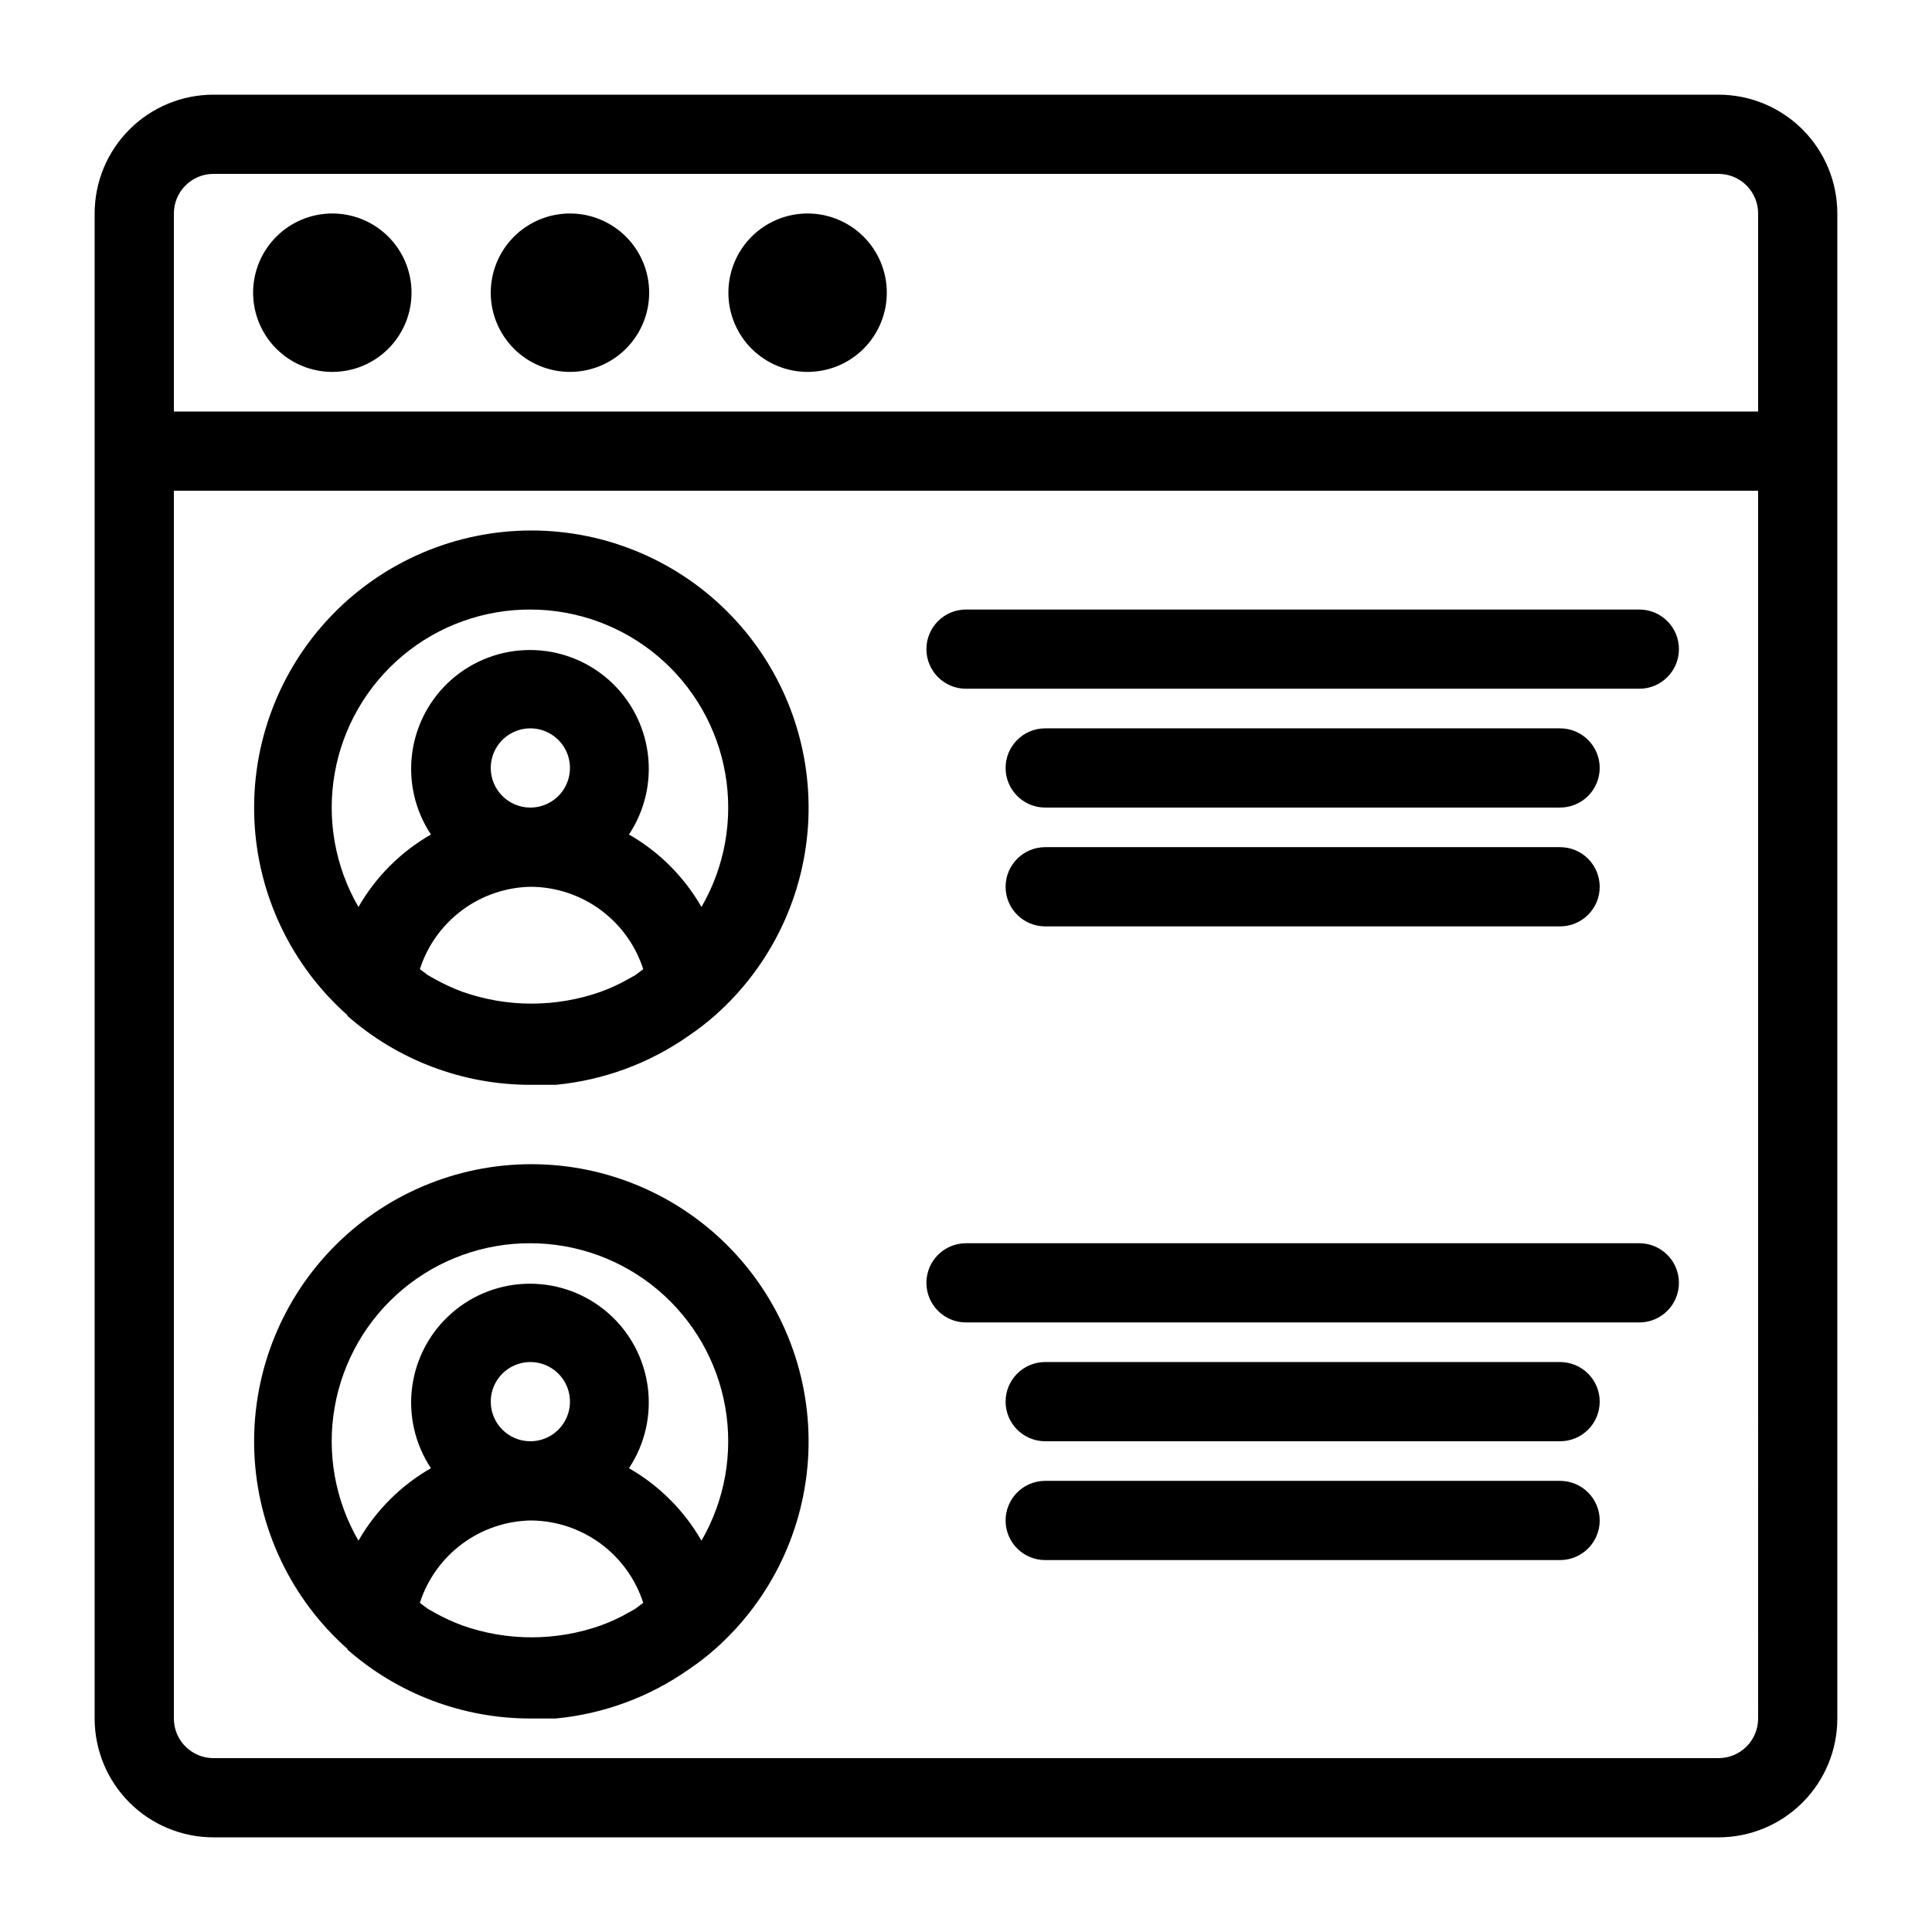 <?xml version="1.0" encoding="UTF-8"?>
<!-- Uploaded to: ICON Repo, www.svgrepo.com, Generator: ICON Repo Mixer Tools -->
<svg fill="#000000" width="800px" height="800px" version="1.1" viewBox="144 144 512 512" xmlns="http://www.w3.org/2000/svg">
 <path d="m599.42 169.09h-398.85c-8.352 0-16.359 3.316-22.266 9.223s-9.223 13.914-9.223 22.266v398.85c0 8.352 3.316 16.363 9.223 22.266 5.906 5.906 13.914 9.223 22.266 9.223h398.85c8.352 0 16.363-3.316 22.266-9.223 5.906-5.902 9.223-13.914 9.223-22.266v-398.85c0-8.352-3.316-16.359-9.223-22.266-5.902-5.906-13.914-9.223-22.266-9.223zm-409.34 31.488c0-5.797 4.699-10.496 10.496-10.496h398.85c2.785 0 5.453 1.105 7.422 3.074s3.074 4.637 3.074 7.422v52.48h-419.84zm419.84 398.85c0 2.785-1.105 5.453-3.074 7.422s-4.637 3.074-7.422 3.074h-398.85c-5.797 0-10.496-4.699-10.496-10.496v-325.38h419.84zm-356.86-377.86c0 5.566-2.211 10.906-6.148 14.844s-9.277 6.148-14.844 6.148-10.906-2.211-14.844-6.148-6.148-9.277-6.148-14.844 2.211-10.906 6.148-14.844 9.277-6.148 14.844-6.148 10.906 2.211 14.844 6.148 6.148 9.277 6.148 14.844zm62.977 0c0 5.566-2.211 10.906-6.148 14.844s-9.277 6.148-14.844 6.148c-5.566 0-10.906-2.211-14.844-6.148s-6.148-9.277-6.148-14.844 2.211-10.906 6.148-14.844 9.277-6.148 14.844-6.148c5.566 0 10.906 2.211 14.844 6.148s6.148 9.277 6.148 14.844zm62.977 0c0 5.566-2.215 10.906-6.148 14.844-3.938 3.938-9.277 6.148-14.844 6.148-5.57 0-10.906-2.211-14.844-6.148s-6.148-9.277-6.148-14.844 2.211-10.906 6.148-14.844 9.273-6.148 14.844-6.148c5.566 0 10.906 2.211 14.844 6.148 3.934 3.938 6.148 9.277 6.148 14.844zm-143.06 191.55c13.422 11.84 30.703 18.371 48.598 18.371h6.719-0.004c12.688-1.207 24.84-5.695 35.27-13.016 2.422-1.633 4.734-3.422 6.926-5.356 14.996-13.25 23.938-32.043 24.762-52.035 0.824-19.992-6.543-39.457-20.398-53.895-13.855-14.438-33-22.602-53.012-22.602-20.012 0-39.156 8.164-53.012 22.602s-21.223 33.902-20.398 53.895c0.824 19.992 9.766 38.785 24.762 52.035zm38.102-65.598c0-4.246 2.555-8.074 6.481-9.699 3.922-1.625 8.434-0.727 11.438 2.277 3 3 3.898 7.516 2.273 11.438s-5.449 6.481-9.695 6.481c-5.797 0-10.496-4.699-10.496-10.496zm10.496 31.488c6.652 0.012 13.129 2.129 18.504 6.051s9.367 9.445 11.41 15.781l-2.098 1.574-1.68 0.945-0.004-0.004c-2.379 1.367-4.871 2.527-7.449 3.465-11.887 4.203-24.852 4.203-36.738 0-2.57-0.961-5.062-2.117-7.453-3.465l-1.68-0.945-2.098-1.574v0.004c2.008-6.234 5.906-11.684 11.152-15.598 5.25-3.914 11.586-6.094 18.133-6.234zm0-73.473c12.348 0.012 24.293 4.375 33.742 12.324 9.445 7.949 15.789 18.973 17.91 31.137 2.121 12.164-0.113 24.684-6.309 35.363-4.582-7.996-11.215-14.625-19.211-19.207 4.219-6.356 5.984-14.027 4.973-21.586-1.016-7.559-4.734-14.496-10.477-19.52-5.738-5.019-13.109-7.789-20.734-7.789-7.629 0-14.996 2.769-20.734 7.789-5.742 5.023-9.461 11.961-10.477 19.52-1.012 7.559 0.754 15.23 4.969 21.586-7.992 4.582-14.625 11.211-19.207 19.207-6.211-10.699-8.441-23.25-6.297-35.434 2.141-12.184 8.52-23.219 18.004-31.16 9.488-7.938 21.477-12.27 33.848-12.23zm-48.598 275.52c13.422 11.836 30.703 18.367 48.598 18.367h6.719-0.004c12.688-1.207 24.84-5.691 35.27-13.016 2.422-1.633 4.734-3.418 6.926-5.352 14.996-13.25 23.938-32.043 24.762-52.035 0.824-19.992-6.543-39.457-20.398-53.895-13.855-14.438-33-22.602-53.012-22.602-20.012 0-39.156 8.164-53.012 22.602s-21.223 33.902-20.398 53.895c0.824 19.992 9.766 38.785 24.762 52.035zm38.102-65.602c0-4.242 2.555-8.07 6.481-9.695 3.922-1.625 8.434-0.727 11.438 2.273 3 3.004 3.898 7.519 2.273 11.441s-5.449 6.477-9.695 6.477c-5.797 0-10.496-4.699-10.496-10.496zm10.496 31.488c6.652 0.012 13.129 2.133 18.504 6.055s9.367 9.445 11.41 15.777l-2.098 1.574-1.68 0.945h-0.004c-2.379 1.367-4.871 2.523-7.449 3.465-11.887 4.203-24.852 4.203-36.738 0-2.57-0.961-5.062-2.117-7.453-3.465l-1.68-0.945-2.098-1.574c2.008-6.231 5.906-11.684 11.152-15.594 5.25-3.914 11.586-6.094 18.133-6.238zm0-73.473v0.004c12.348 0.008 24.293 4.371 33.742 12.32 9.445 7.949 15.789 18.977 17.91 31.141 2.121 12.16-0.113 24.684-6.309 35.363-4.582-7.996-11.215-14.625-19.211-19.207 4.219-6.359 5.984-14.027 4.973-21.586-1.016-7.562-4.734-14.496-10.477-19.52-5.738-5.023-13.109-7.789-20.734-7.789-7.629 0-14.996 2.766-20.734 7.789-5.742 5.023-9.461 11.957-10.477 19.52-1.012 7.559 0.754 15.227 4.969 21.586-7.992 4.582-14.625 11.211-19.207 19.207-6.211-10.699-8.441-23.25-6.297-35.434 2.141-12.184 8.52-23.219 18.004-31.16 9.488-7.938 21.477-12.27 33.848-12.23zm104.96-157.44c0-5.797 4.699-10.496 10.496-10.496h178.43c5.797 0 10.496 4.699 10.496 10.496s-4.699 10.496-10.496 10.496h-178.43c-5.797 0-10.496-4.699-10.496-10.496zm178.43 31.488h-0.004c0 2.781-1.105 5.453-3.074 7.422s-4.637 3.074-7.422 3.074h-136.45c-5.797 0-10.496-4.699-10.496-10.496s4.699-10.496 10.496-10.496h136.45c2.785 0 5.453 1.105 7.422 3.074s3.074 4.637 3.074 7.422zm0 31.488h-0.004c0 2.781-1.105 5.453-3.074 7.422s-4.637 3.074-7.422 3.074h-136.45c-5.797 0-10.496-4.699-10.496-10.496 0-5.797 4.699-10.496 10.496-10.496h136.45c2.785 0 5.453 1.105 7.422 3.074s3.074 4.637 3.074 7.422zm-178.43 104.96c0-5.793 4.699-10.492 10.496-10.492h178.43c5.797 0 10.496 4.699 10.496 10.492 0 5.797-4.699 10.496-10.496 10.496h-178.43c-5.797 0-10.496-4.699-10.496-10.496zm178.43 31.488h-0.004c0 2.785-1.105 5.457-3.074 7.422-1.969 1.969-4.637 3.074-7.422 3.074h-136.45c-5.797 0-10.496-4.699-10.496-10.496s4.699-10.496 10.496-10.496h136.45c2.785 0 5.453 1.109 7.422 3.074 1.969 1.969 3.074 4.641 3.074 7.422zm0 31.488h-0.004c0 2.785-1.105 5.453-3.074 7.422s-4.637 3.074-7.422 3.074h-136.45c-5.797 0-10.496-4.699-10.496-10.496s4.699-10.496 10.496-10.496h136.45c2.785 0 5.453 1.109 7.422 3.074 1.969 1.969 3.074 4.641 3.074 7.422z"/>
</svg>